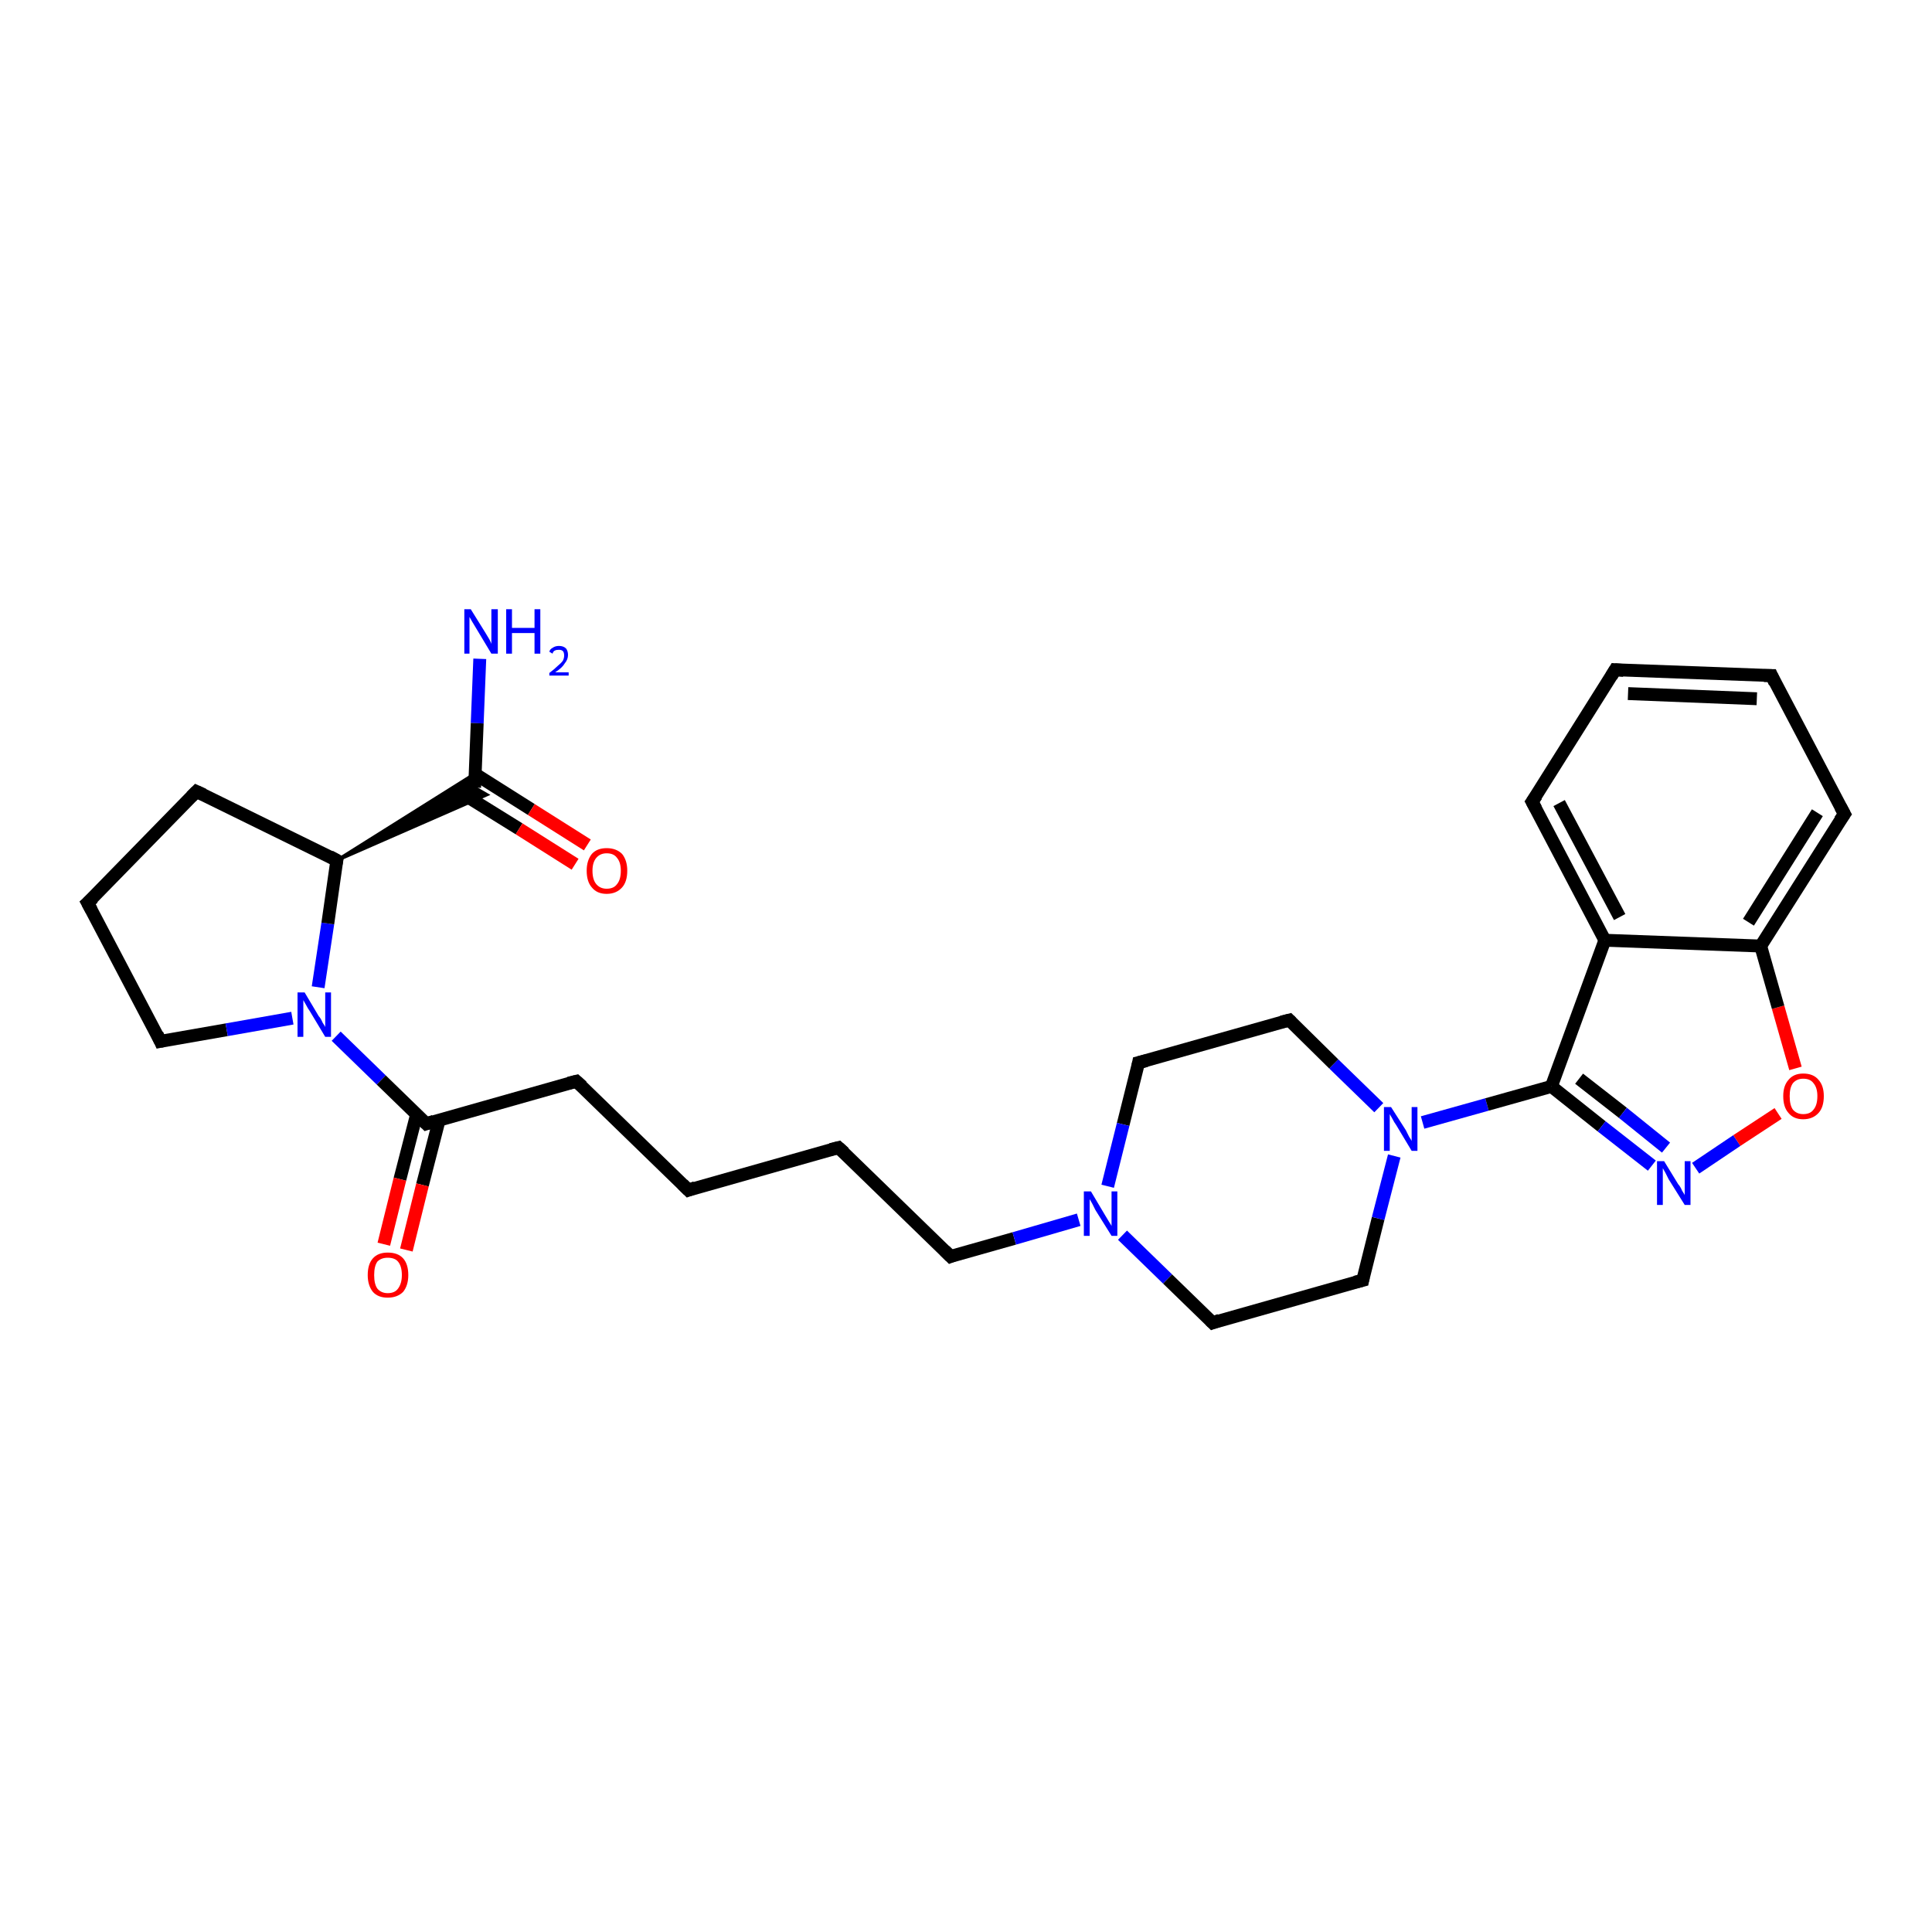 <?xml version='1.0' encoding='iso-8859-1'?>
<svg version='1.1' baseProfile='full'
              xmlns='http://www.w3.org/2000/svg'
                      xmlns:rdkit='http://www.rdkit.org/xml'
                      xmlns:xlink='http://www.w3.org/1999/xlink'
                  xml:space='preserve'
width='300px' height='300px' viewBox='0 0 300 300'>
<!-- END OF HEADER -->
<rect style='opacity:1.0;fill:#FFFFFF;stroke:none' width='300.0' height='300.0' x='0.0' y='0.0'> </rect>
<path class='bond-0 atom-0 atom-1' d='M 74.5,102.3 L 74.1,112.3' style='fill:none;fill-rule:evenodd;stroke:#0000FF;stroke-width:2.0px;stroke-linecap:butt;stroke-linejoin:miter;stroke-opacity:1' />
<path class='bond-0 atom-0 atom-1' d='M 74.1,112.3 L 73.7,122.3' style='fill:none;fill-rule:evenodd;stroke:#000000;stroke-width:2.0px;stroke-linecap:butt;stroke-linejoin:miter;stroke-opacity:1' />
<path class='bond-1 atom-1 atom-2' d='M 71.9,123.3 L 80.6,128.7' style='fill:none;fill-rule:evenodd;stroke:#000000;stroke-width:2.0px;stroke-linecap:butt;stroke-linejoin:miter;stroke-opacity:1' />
<path class='bond-1 atom-1 atom-2' d='M 80.6,128.7 L 89.3,134.2' style='fill:none;fill-rule:evenodd;stroke:#FF0000;stroke-width:2.0px;stroke-linecap:butt;stroke-linejoin:miter;stroke-opacity:1' />
<path class='bond-1 atom-1 atom-2' d='M 73.8,120.2 L 82.5,125.7' style='fill:none;fill-rule:evenodd;stroke:#000000;stroke-width:2.0px;stroke-linecap:butt;stroke-linejoin:miter;stroke-opacity:1' />
<path class='bond-1 atom-1 atom-2' d='M 82.5,125.7 L 91.2,131.2' style='fill:none;fill-rule:evenodd;stroke:#FF0000;stroke-width:2.0px;stroke-linecap:butt;stroke-linejoin:miter;stroke-opacity:1' />
<path class='bond-2 atom-3 atom-1' d='M 52.3,133.6 L 73.8,120.1 L 73.7,122.3 Z' style='fill:#000000;fill-rule:evenodd;fill-opacity:1;stroke:#000000;stroke-width:0.5px;stroke-linecap:butt;stroke-linejoin:miter;stroke-opacity:1;' />
<path class='bond-2 atom-3 atom-1' d='M 52.3,133.6 L 73.7,122.3 L 75.6,123.4 Z' style='fill:#000000;fill-rule:evenodd;fill-opacity:1;stroke:#000000;stroke-width:0.5px;stroke-linecap:butt;stroke-linejoin:miter;stroke-opacity:1;' />
<path class='bond-3 atom-3 atom-4' d='M 52.3,133.6 L 30.5,122.9' style='fill:none;fill-rule:evenodd;stroke:#000000;stroke-width:2.0px;stroke-linecap:butt;stroke-linejoin:miter;stroke-opacity:1' />
<path class='bond-4 atom-4 atom-5' d='M 30.5,122.9 L 13.6,140.2' style='fill:none;fill-rule:evenodd;stroke:#000000;stroke-width:2.0px;stroke-linecap:butt;stroke-linejoin:miter;stroke-opacity:1' />
<path class='bond-5 atom-5 atom-6' d='M 13.6,140.2 L 24.9,161.7' style='fill:none;fill-rule:evenodd;stroke:#000000;stroke-width:2.0px;stroke-linecap:butt;stroke-linejoin:miter;stroke-opacity:1' />
<path class='bond-6 atom-6 atom-7' d='M 24.9,161.7 L 35.2,159.9' style='fill:none;fill-rule:evenodd;stroke:#000000;stroke-width:2.0px;stroke-linecap:butt;stroke-linejoin:miter;stroke-opacity:1' />
<path class='bond-6 atom-6 atom-7' d='M 35.2,159.9 L 45.4,158.1' style='fill:none;fill-rule:evenodd;stroke:#0000FF;stroke-width:2.0px;stroke-linecap:butt;stroke-linejoin:miter;stroke-opacity:1' />
<path class='bond-7 atom-7 atom-8' d='M 52.2,160.9 L 59.2,167.7' style='fill:none;fill-rule:evenodd;stroke:#0000FF;stroke-width:2.0px;stroke-linecap:butt;stroke-linejoin:miter;stroke-opacity:1' />
<path class='bond-7 atom-7 atom-8' d='M 59.2,167.7 L 66.2,174.5' style='fill:none;fill-rule:evenodd;stroke:#000000;stroke-width:2.0px;stroke-linecap:butt;stroke-linejoin:miter;stroke-opacity:1' />
<path class='bond-8 atom-8 atom-9' d='M 64.7,173.0 L 62.1,183.1' style='fill:none;fill-rule:evenodd;stroke:#000000;stroke-width:2.0px;stroke-linecap:butt;stroke-linejoin:miter;stroke-opacity:1' />
<path class='bond-8 atom-8 atom-9' d='M 62.1,183.1 L 59.6,193.2' style='fill:none;fill-rule:evenodd;stroke:#FF0000;stroke-width:2.0px;stroke-linecap:butt;stroke-linejoin:miter;stroke-opacity:1' />
<path class='bond-8 atom-8 atom-9' d='M 68.2,173.9 L 65.6,184.0' style='fill:none;fill-rule:evenodd;stroke:#000000;stroke-width:2.0px;stroke-linecap:butt;stroke-linejoin:miter;stroke-opacity:1' />
<path class='bond-8 atom-8 atom-9' d='M 65.6,184.0 L 63.1,194.1' style='fill:none;fill-rule:evenodd;stroke:#FF0000;stroke-width:2.0px;stroke-linecap:butt;stroke-linejoin:miter;stroke-opacity:1' />
<path class='bond-9 atom-8 atom-10' d='M 66.2,174.5 L 89.5,167.9' style='fill:none;fill-rule:evenodd;stroke:#000000;stroke-width:2.0px;stroke-linecap:butt;stroke-linejoin:miter;stroke-opacity:1' />
<path class='bond-10 atom-10 atom-11' d='M 89.5,167.9 L 106.9,184.8' style='fill:none;fill-rule:evenodd;stroke:#000000;stroke-width:2.0px;stroke-linecap:butt;stroke-linejoin:miter;stroke-opacity:1' />
<path class='bond-11 atom-11 atom-12' d='M 106.9,184.8 L 130.2,178.2' style='fill:none;fill-rule:evenodd;stroke:#000000;stroke-width:2.0px;stroke-linecap:butt;stroke-linejoin:miter;stroke-opacity:1' />
<path class='bond-12 atom-12 atom-13' d='M 130.2,178.2 L 147.6,195.1' style='fill:none;fill-rule:evenodd;stroke:#000000;stroke-width:2.0px;stroke-linecap:butt;stroke-linejoin:miter;stroke-opacity:1' />
<path class='bond-13 atom-13 atom-14' d='M 147.6,195.1 L 157.5,192.3' style='fill:none;fill-rule:evenodd;stroke:#000000;stroke-width:2.0px;stroke-linecap:butt;stroke-linejoin:miter;stroke-opacity:1' />
<path class='bond-13 atom-13 atom-14' d='M 157.5,192.3 L 167.5,189.4' style='fill:none;fill-rule:evenodd;stroke:#0000FF;stroke-width:2.0px;stroke-linecap:butt;stroke-linejoin:miter;stroke-opacity:1' />
<path class='bond-14 atom-14 atom-15' d='M 174.3,191.8 L 181.3,198.6' style='fill:none;fill-rule:evenodd;stroke:#0000FF;stroke-width:2.0px;stroke-linecap:butt;stroke-linejoin:miter;stroke-opacity:1' />
<path class='bond-14 atom-14 atom-15' d='M 181.3,198.6 L 188.3,205.4' style='fill:none;fill-rule:evenodd;stroke:#000000;stroke-width:2.0px;stroke-linecap:butt;stroke-linejoin:miter;stroke-opacity:1' />
<path class='bond-15 atom-15 atom-16' d='M 188.3,205.4 L 211.6,198.8' style='fill:none;fill-rule:evenodd;stroke:#000000;stroke-width:2.0px;stroke-linecap:butt;stroke-linejoin:miter;stroke-opacity:1' />
<path class='bond-16 atom-16 atom-17' d='M 211.6,198.8 L 214.0,189.2' style='fill:none;fill-rule:evenodd;stroke:#000000;stroke-width:2.0px;stroke-linecap:butt;stroke-linejoin:miter;stroke-opacity:1' />
<path class='bond-16 atom-16 atom-17' d='M 214.0,189.2 L 216.5,179.5' style='fill:none;fill-rule:evenodd;stroke:#0000FF;stroke-width:2.0px;stroke-linecap:butt;stroke-linejoin:miter;stroke-opacity:1' />
<path class='bond-17 atom-17 atom-18' d='M 214.1,172.0 L 207.1,165.2' style='fill:none;fill-rule:evenodd;stroke:#0000FF;stroke-width:2.0px;stroke-linecap:butt;stroke-linejoin:miter;stroke-opacity:1' />
<path class='bond-17 atom-17 atom-18' d='M 207.1,165.2 L 200.2,158.4' style='fill:none;fill-rule:evenodd;stroke:#000000;stroke-width:2.0px;stroke-linecap:butt;stroke-linejoin:miter;stroke-opacity:1' />
<path class='bond-18 atom-18 atom-19' d='M 200.2,158.4 L 176.8,165.0' style='fill:none;fill-rule:evenodd;stroke:#000000;stroke-width:2.0px;stroke-linecap:butt;stroke-linejoin:miter;stroke-opacity:1' />
<path class='bond-19 atom-17 atom-20' d='M 220.9,174.3 L 230.9,171.5' style='fill:none;fill-rule:evenodd;stroke:#0000FF;stroke-width:2.0px;stroke-linecap:butt;stroke-linejoin:miter;stroke-opacity:1' />
<path class='bond-19 atom-17 atom-20' d='M 230.9,171.5 L 240.9,168.7' style='fill:none;fill-rule:evenodd;stroke:#000000;stroke-width:2.0px;stroke-linecap:butt;stroke-linejoin:miter;stroke-opacity:1' />
<path class='bond-20 atom-20 atom-21' d='M 240.9,168.7 L 248.7,174.9' style='fill:none;fill-rule:evenodd;stroke:#000000;stroke-width:2.0px;stroke-linecap:butt;stroke-linejoin:miter;stroke-opacity:1' />
<path class='bond-20 atom-20 atom-21' d='M 248.7,174.9 L 256.5,181.0' style='fill:none;fill-rule:evenodd;stroke:#0000FF;stroke-width:2.0px;stroke-linecap:butt;stroke-linejoin:miter;stroke-opacity:1' />
<path class='bond-20 atom-20 atom-21' d='M 245.2,167.5 L 252.0,172.8' style='fill:none;fill-rule:evenodd;stroke:#000000;stroke-width:2.0px;stroke-linecap:butt;stroke-linejoin:miter;stroke-opacity:1' />
<path class='bond-20 atom-20 atom-21' d='M 252.0,172.8 L 258.7,178.2' style='fill:none;fill-rule:evenodd;stroke:#0000FF;stroke-width:2.0px;stroke-linecap:butt;stroke-linejoin:miter;stroke-opacity:1' />
<path class='bond-21 atom-21 atom-22' d='M 263.3,181.4 L 269.7,177.1' style='fill:none;fill-rule:evenodd;stroke:#0000FF;stroke-width:2.0px;stroke-linecap:butt;stroke-linejoin:miter;stroke-opacity:1' />
<path class='bond-21 atom-21 atom-22' d='M 269.7,177.1 L 276.1,172.9' style='fill:none;fill-rule:evenodd;stroke:#FF0000;stroke-width:2.0px;stroke-linecap:butt;stroke-linejoin:miter;stroke-opacity:1' />
<path class='bond-22 atom-22 atom-23' d='M 278.8,165.9 L 276.1,156.4' style='fill:none;fill-rule:evenodd;stroke:#FF0000;stroke-width:2.0px;stroke-linecap:butt;stroke-linejoin:miter;stroke-opacity:1' />
<path class='bond-22 atom-22 atom-23' d='M 276.1,156.4 L 273.4,146.9' style='fill:none;fill-rule:evenodd;stroke:#000000;stroke-width:2.0px;stroke-linecap:butt;stroke-linejoin:miter;stroke-opacity:1' />
<path class='bond-23 atom-23 atom-24' d='M 273.4,146.9 L 286.4,126.4' style='fill:none;fill-rule:evenodd;stroke:#000000;stroke-width:2.0px;stroke-linecap:butt;stroke-linejoin:miter;stroke-opacity:1' />
<path class='bond-23 atom-23 atom-24' d='M 271.5,143.2 L 282.2,126.2' style='fill:none;fill-rule:evenodd;stroke:#000000;stroke-width:2.0px;stroke-linecap:butt;stroke-linejoin:miter;stroke-opacity:1' />
<path class='bond-24 atom-24 atom-25' d='M 286.4,126.4 L 275.1,104.9' style='fill:none;fill-rule:evenodd;stroke:#000000;stroke-width:2.0px;stroke-linecap:butt;stroke-linejoin:miter;stroke-opacity:1' />
<path class='bond-25 atom-25 atom-26' d='M 275.1,104.9 L 250.8,104.0' style='fill:none;fill-rule:evenodd;stroke:#000000;stroke-width:2.0px;stroke-linecap:butt;stroke-linejoin:miter;stroke-opacity:1' />
<path class='bond-25 atom-25 atom-26' d='M 272.8,108.5 L 252.8,107.7' style='fill:none;fill-rule:evenodd;stroke:#000000;stroke-width:2.0px;stroke-linecap:butt;stroke-linejoin:miter;stroke-opacity:1' />
<path class='bond-26 atom-26 atom-27' d='M 250.8,104.0 L 237.9,124.5' style='fill:none;fill-rule:evenodd;stroke:#000000;stroke-width:2.0px;stroke-linecap:butt;stroke-linejoin:miter;stroke-opacity:1' />
<path class='bond-27 atom-27 atom-28' d='M 237.9,124.5 L 249.2,146.0' style='fill:none;fill-rule:evenodd;stroke:#000000;stroke-width:2.0px;stroke-linecap:butt;stroke-linejoin:miter;stroke-opacity:1' />
<path class='bond-27 atom-27 atom-28' d='M 242.1,124.7 L 251.5,142.4' style='fill:none;fill-rule:evenodd;stroke:#000000;stroke-width:2.0px;stroke-linecap:butt;stroke-linejoin:miter;stroke-opacity:1' />
<path class='bond-28 atom-7 atom-3' d='M 49.4,153.3 L 50.9,143.4' style='fill:none;fill-rule:evenodd;stroke:#0000FF;stroke-width:2.0px;stroke-linecap:butt;stroke-linejoin:miter;stroke-opacity:1' />
<path class='bond-28 atom-7 atom-3' d='M 50.9,143.4 L 52.3,133.6' style='fill:none;fill-rule:evenodd;stroke:#000000;stroke-width:2.0px;stroke-linecap:butt;stroke-linejoin:miter;stroke-opacity:1' />
<path class='bond-29 atom-19 atom-14' d='M 176.8,165.0 L 174.4,174.6' style='fill:none;fill-rule:evenodd;stroke:#000000;stroke-width:2.0px;stroke-linecap:butt;stroke-linejoin:miter;stroke-opacity:1' />
<path class='bond-29 atom-19 atom-14' d='M 174.4,174.6 L 172.0,184.2' style='fill:none;fill-rule:evenodd;stroke:#0000FF;stroke-width:2.0px;stroke-linecap:butt;stroke-linejoin:miter;stroke-opacity:1' />
<path class='bond-30 atom-28 atom-20' d='M 249.2,146.0 L 240.9,168.7' style='fill:none;fill-rule:evenodd;stroke:#000000;stroke-width:2.0px;stroke-linecap:butt;stroke-linejoin:miter;stroke-opacity:1' />
<path class='bond-31 atom-28 atom-23' d='M 249.2,146.0 L 273.4,146.9' style='fill:none;fill-rule:evenodd;stroke:#000000;stroke-width:2.0px;stroke-linecap:butt;stroke-linejoin:miter;stroke-opacity:1' />
<path d='M 51.2,133.0 L 52.3,133.6 L 52.2,134.1' style='fill:none;stroke:#000000;stroke-width:2.0px;stroke-linecap:butt;stroke-linejoin:miter;stroke-opacity:1;' />
<path d='M 31.6,123.4 L 30.5,122.9 L 29.7,123.7' style='fill:none;stroke:#000000;stroke-width:2.0px;stroke-linecap:butt;stroke-linejoin:miter;stroke-opacity:1;' />
<path d='M 14.5,139.4 L 13.6,140.2 L 14.2,141.3' style='fill:none;stroke:#000000;stroke-width:2.0px;stroke-linecap:butt;stroke-linejoin:miter;stroke-opacity:1;' />
<path d='M 24.4,160.6 L 24.9,161.7 L 25.4,161.6' style='fill:none;stroke:#000000;stroke-width:2.0px;stroke-linecap:butt;stroke-linejoin:miter;stroke-opacity:1;' />
<path d='M 65.8,174.1 L 66.2,174.5 L 67.4,174.1' style='fill:none;stroke:#000000;stroke-width:2.0px;stroke-linecap:butt;stroke-linejoin:miter;stroke-opacity:1;' />
<path d='M 88.3,168.2 L 89.5,167.9 L 90.4,168.7' style='fill:none;stroke:#000000;stroke-width:2.0px;stroke-linecap:butt;stroke-linejoin:miter;stroke-opacity:1;' />
<path d='M 106.0,183.9 L 106.9,184.8 L 108.0,184.4' style='fill:none;stroke:#000000;stroke-width:2.0px;stroke-linecap:butt;stroke-linejoin:miter;stroke-opacity:1;' />
<path d='M 129.0,178.5 L 130.2,178.2 L 131.1,179.0' style='fill:none;stroke:#000000;stroke-width:2.0px;stroke-linecap:butt;stroke-linejoin:miter;stroke-opacity:1;' />
<path d='M 146.7,194.2 L 147.6,195.1 L 148.1,194.9' style='fill:none;stroke:#000000;stroke-width:2.0px;stroke-linecap:butt;stroke-linejoin:miter;stroke-opacity:1;' />
<path d='M 187.9,205.0 L 188.3,205.4 L 189.4,205.0' style='fill:none;stroke:#000000;stroke-width:2.0px;stroke-linecap:butt;stroke-linejoin:miter;stroke-opacity:1;' />
<path d='M 210.4,199.1 L 211.6,198.8 L 211.7,198.3' style='fill:none;stroke:#000000;stroke-width:2.0px;stroke-linecap:butt;stroke-linejoin:miter;stroke-opacity:1;' />
<path d='M 200.5,158.7 L 200.2,158.4 L 199.0,158.7' style='fill:none;stroke:#000000;stroke-width:2.0px;stroke-linecap:butt;stroke-linejoin:miter;stroke-opacity:1;' />
<path d='M 178.0,164.7 L 176.8,165.0 L 176.7,165.5' style='fill:none;stroke:#000000;stroke-width:2.0px;stroke-linecap:butt;stroke-linejoin:miter;stroke-opacity:1;' />
<path d='M 285.7,127.4 L 286.4,126.4 L 285.8,125.3' style='fill:none;stroke:#000000;stroke-width:2.0px;stroke-linecap:butt;stroke-linejoin:miter;stroke-opacity:1;' />
<path d='M 275.6,106.0 L 275.1,104.9 L 273.9,104.9' style='fill:none;stroke:#000000;stroke-width:2.0px;stroke-linecap:butt;stroke-linejoin:miter;stroke-opacity:1;' />
<path d='M 252.1,104.1 L 250.8,104.0 L 250.2,105.0' style='fill:none;stroke:#000000;stroke-width:2.0px;stroke-linecap:butt;stroke-linejoin:miter;stroke-opacity:1;' />
<path d='M 238.6,123.5 L 237.9,124.5 L 238.5,125.6' style='fill:none;stroke:#000000;stroke-width:2.0px;stroke-linecap:butt;stroke-linejoin:miter;stroke-opacity:1;' />
<path class='atom-0' d='M 73.1 94.6
L 75.4 98.3
Q 75.6 98.6, 76.0 99.3
Q 76.3 99.9, 76.3 100.0
L 76.3 94.6
L 77.3 94.6
L 77.3 101.5
L 76.3 101.5
L 73.9 97.5
Q 73.6 97.0, 73.3 96.5
Q 73.0 96.0, 72.9 95.8
L 72.9 101.5
L 72.1 101.5
L 72.1 94.6
L 73.1 94.6
' fill='#0000FF'/>
<path class='atom-0' d='M 78.6 94.6
L 79.5 94.6
L 79.5 97.5
L 83.0 97.5
L 83.0 94.6
L 83.9 94.6
L 83.9 101.5
L 83.0 101.5
L 83.0 98.3
L 79.5 98.3
L 79.5 101.5
L 78.6 101.5
L 78.6 94.6
' fill='#0000FF'/>
<path class='atom-0' d='M 85.3 101.2
Q 85.4 100.8, 85.8 100.6
Q 86.2 100.3, 86.8 100.3
Q 87.5 100.3, 87.9 100.7
Q 88.2 101.1, 88.2 101.7
Q 88.2 102.4, 87.7 103.0
Q 87.3 103.7, 86.2 104.4
L 88.3 104.4
L 88.3 104.9
L 85.3 104.9
L 85.3 104.5
Q 86.1 103.9, 86.6 103.4
Q 87.1 103.0, 87.4 102.6
Q 87.6 102.2, 87.6 101.8
Q 87.6 101.3, 87.4 101.1
Q 87.2 100.9, 86.8 100.9
Q 86.4 100.9, 86.2 101.0
Q 85.9 101.1, 85.8 101.5
L 85.3 101.2
' fill='#0000FF'/>
<path class='atom-2' d='M 91.1 135.2
Q 91.1 133.6, 91.9 132.6
Q 92.7 131.7, 94.2 131.7
Q 95.7 131.7, 96.6 132.6
Q 97.4 133.6, 97.4 135.2
Q 97.4 136.9, 96.6 137.8
Q 95.7 138.8, 94.2 138.8
Q 92.7 138.8, 91.9 137.8
Q 91.1 136.9, 91.1 135.2
M 94.2 138.0
Q 95.3 138.0, 95.8 137.3
Q 96.4 136.6, 96.4 135.2
Q 96.4 133.9, 95.8 133.2
Q 95.3 132.5, 94.2 132.5
Q 93.2 132.5, 92.6 133.2
Q 92.0 133.9, 92.0 135.2
Q 92.0 136.6, 92.6 137.3
Q 93.2 138.0, 94.2 138.0
' fill='#FF0000'/>
<path class='atom-7' d='M 47.3 154.1
L 49.5 157.8
Q 49.8 158.1, 50.1 158.8
Q 50.5 159.4, 50.5 159.5
L 50.5 154.1
L 51.4 154.1
L 51.4 161.0
L 50.5 161.0
L 48.1 157.0
Q 47.8 156.6, 47.5 156.0
Q 47.2 155.5, 47.1 155.3
L 47.1 161.0
L 46.2 161.0
L 46.2 154.1
L 47.3 154.1
' fill='#0000FF'/>
<path class='atom-9' d='M 57.1 198.0
Q 57.1 196.3, 57.9 195.4
Q 58.7 194.5, 60.2 194.5
Q 61.8 194.5, 62.6 195.4
Q 63.4 196.3, 63.4 198.0
Q 63.4 199.6, 62.6 200.6
Q 61.7 201.5, 60.2 201.5
Q 58.7 201.5, 57.9 200.6
Q 57.1 199.6, 57.1 198.0
M 60.2 200.8
Q 61.3 200.8, 61.8 200.1
Q 62.4 199.3, 62.4 198.0
Q 62.4 196.6, 61.8 195.9
Q 61.3 195.3, 60.2 195.3
Q 59.2 195.3, 58.6 195.9
Q 58.1 196.6, 58.1 198.0
Q 58.1 199.4, 58.6 200.1
Q 59.2 200.8, 60.2 200.8
' fill='#FF0000'/>
<path class='atom-14' d='M 169.4 185.0
L 171.6 188.7
Q 171.8 189.0, 172.2 189.7
Q 172.6 190.3, 172.6 190.4
L 172.6 185.0
L 173.5 185.0
L 173.5 191.9
L 172.6 191.9
L 170.1 187.9
Q 169.9 187.5, 169.6 186.9
Q 169.3 186.4, 169.2 186.2
L 169.2 191.9
L 168.3 191.9
L 168.3 185.0
L 169.4 185.0
' fill='#0000FF'/>
<path class='atom-17' d='M 216.0 171.9
L 218.3 175.5
Q 218.5 175.9, 218.8 176.5
Q 219.2 177.1, 219.2 177.2
L 219.2 171.9
L 220.1 171.9
L 220.1 178.7
L 219.2 178.7
L 216.8 174.7
Q 216.5 174.3, 216.2 173.7
Q 215.9 173.2, 215.8 173.0
L 215.8 178.7
L 214.9 178.7
L 214.9 171.9
L 216.0 171.9
' fill='#0000FF'/>
<path class='atom-21' d='M 258.4 180.3
L 260.6 183.9
Q 260.9 184.2, 261.2 184.9
Q 261.6 185.5, 261.6 185.6
L 261.6 180.3
L 262.5 180.3
L 262.5 187.1
L 261.6 187.1
L 259.1 183.1
Q 258.9 182.7, 258.6 182.1
Q 258.3 181.6, 258.2 181.4
L 258.2 187.1
L 257.3 187.1
L 257.3 180.3
L 258.4 180.3
' fill='#0000FF'/>
<path class='atom-22' d='M 276.9 170.2
Q 276.9 168.6, 277.7 167.7
Q 278.5 166.7, 280.0 166.7
Q 281.6 166.7, 282.4 167.7
Q 283.2 168.6, 283.2 170.2
Q 283.2 171.9, 282.4 172.8
Q 281.5 173.8, 280.0 173.8
Q 278.5 173.8, 277.7 172.8
Q 276.9 171.9, 276.9 170.2
M 280.0 173.0
Q 281.1 173.0, 281.6 172.3
Q 282.2 171.6, 282.2 170.2
Q 282.2 168.9, 281.6 168.2
Q 281.1 167.5, 280.0 167.5
Q 279.0 167.5, 278.4 168.2
Q 277.9 168.9, 277.9 170.2
Q 277.9 171.6, 278.4 172.3
Q 279.0 173.0, 280.0 173.0
' fill='#FF0000'/>
</svg>
